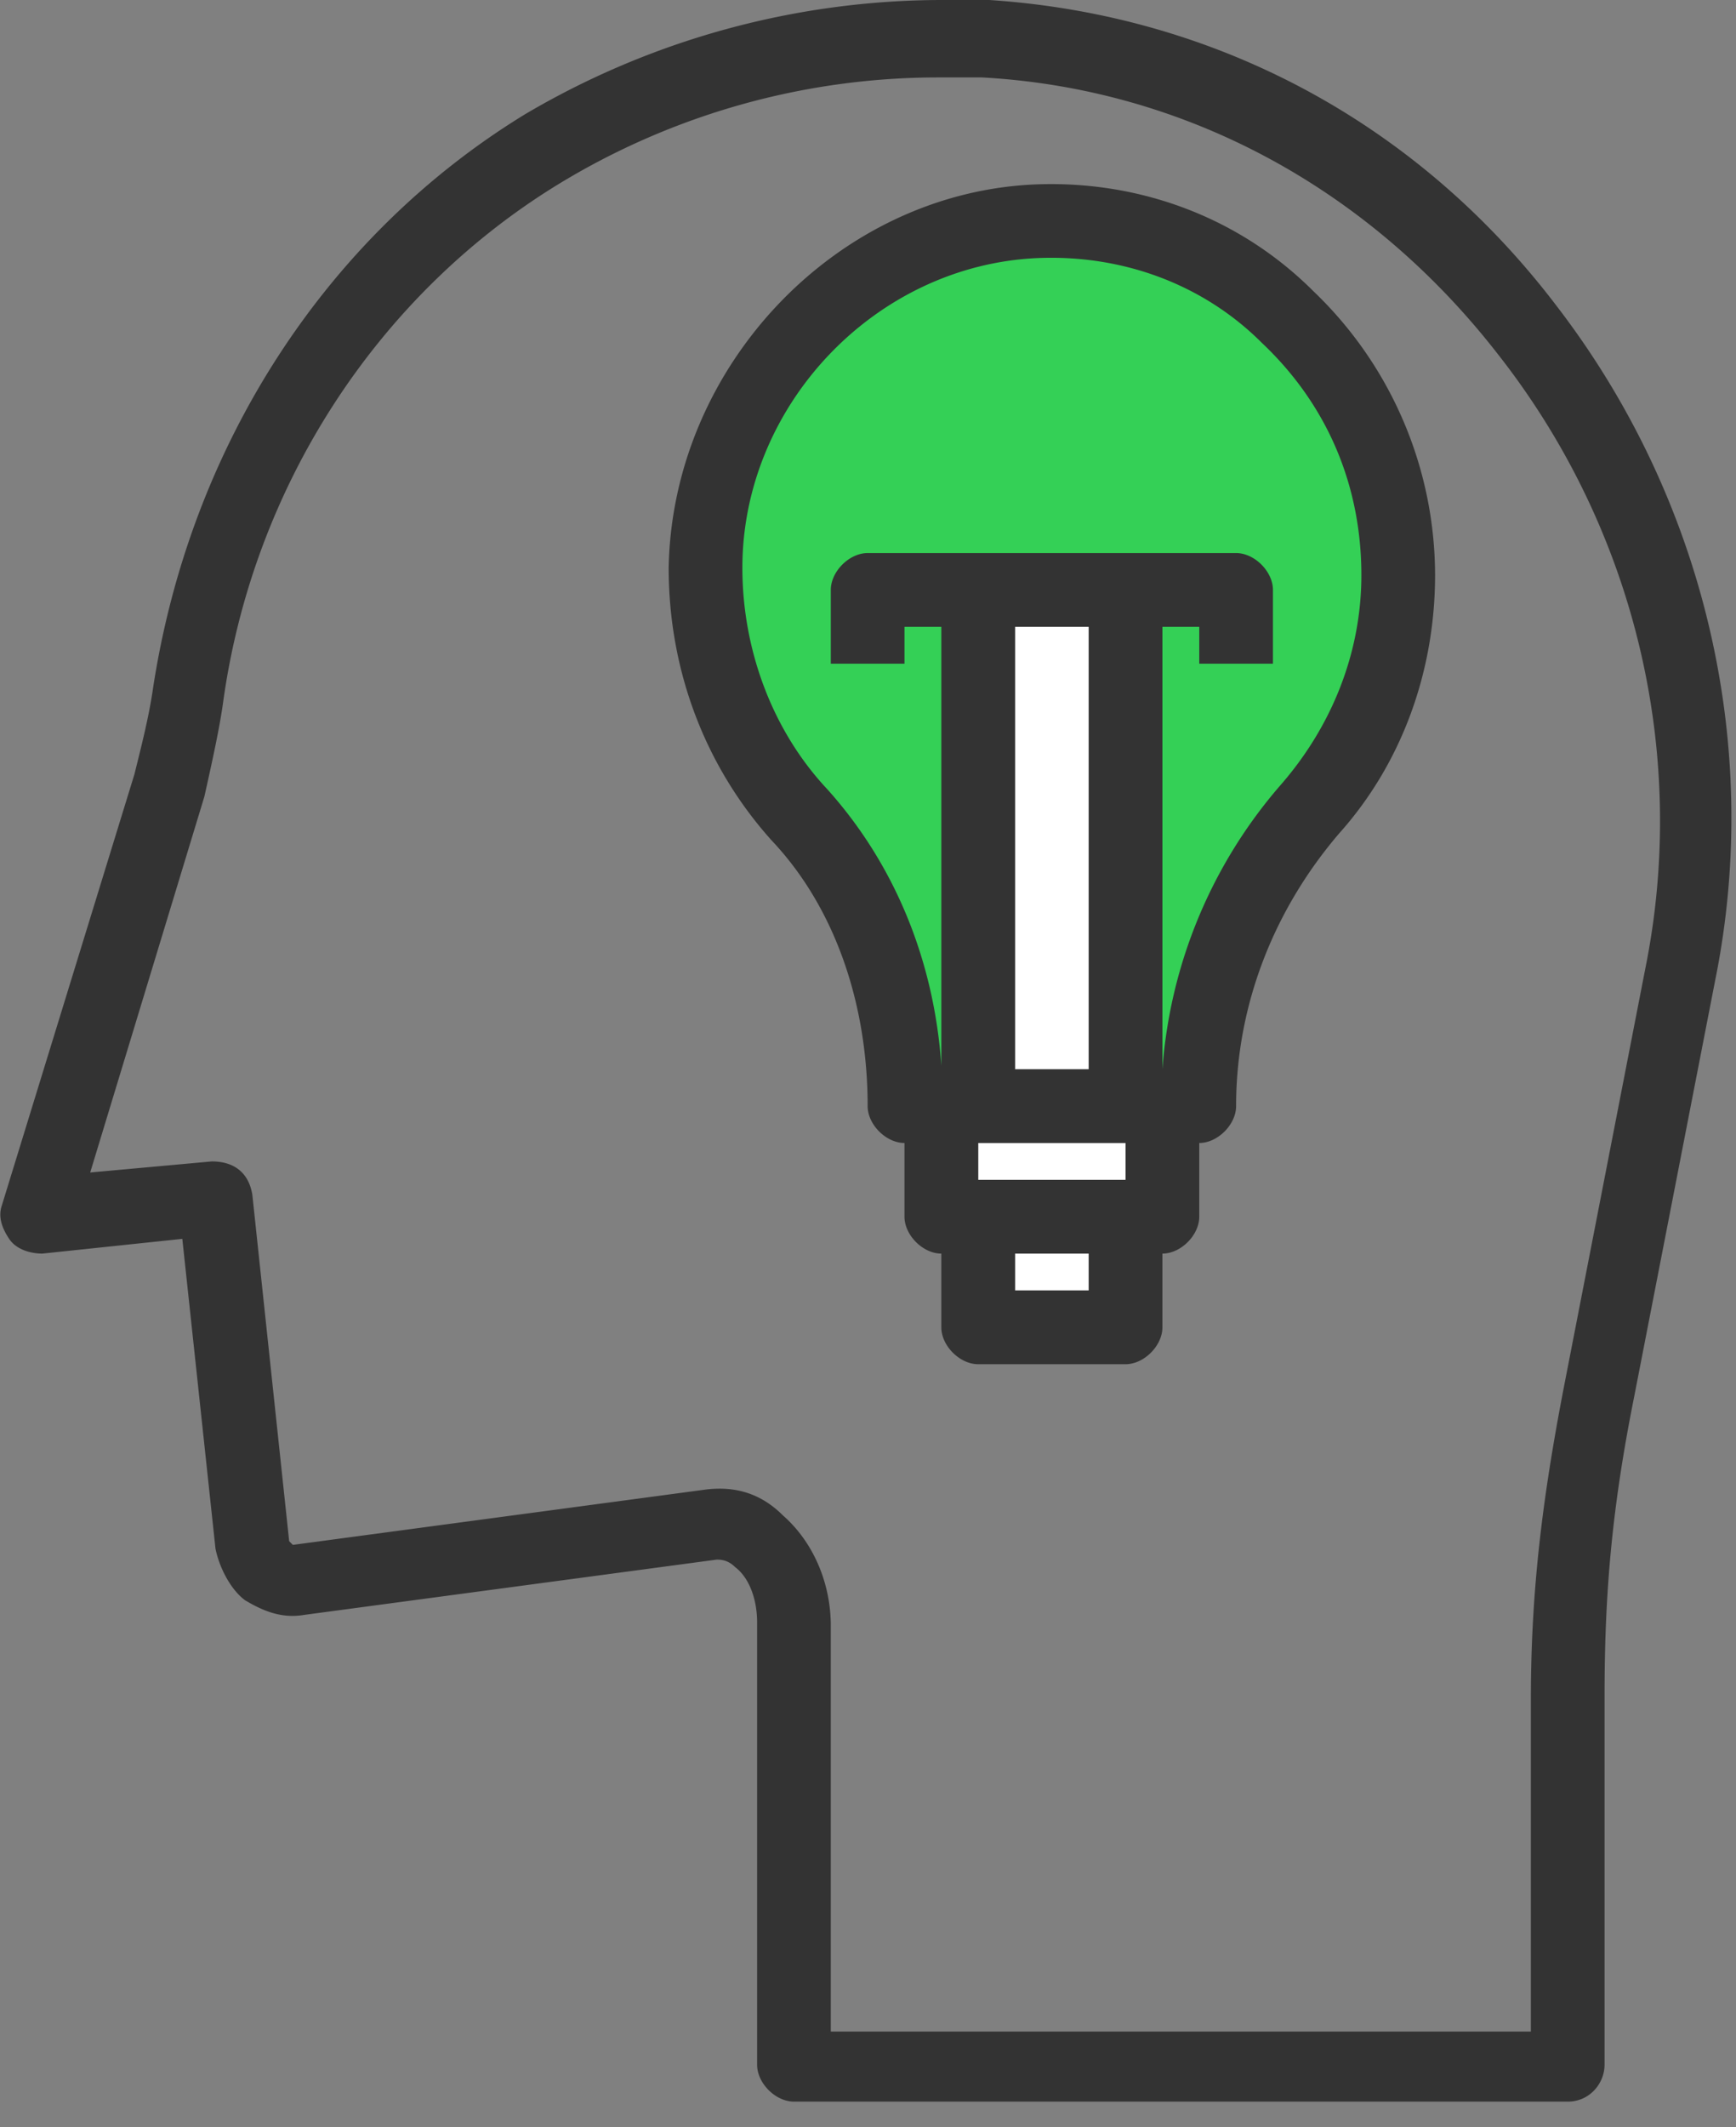 <svg width="49" height="60" xmlns="http://www.w3.org/2000/svg"><rect width="100%" height="100%" fill="#808080" stroke="none"/><g fill="none"><path d="M28.65 35.36h2.08v1.04h-2.08zm-1.04-3.12h4.16v1.04h-4.16z" fill="#FFF"/><path d="M36.073 9.204c-1.612-1.612-3.744-2.509-6.006-2.509-.247 0-.494.013-.728.026-4.81.13-8.827 4.329-8.93 9.373v.013c0 2.509.935 4.94 2.56 6.682 1.807 2.002 2.86 4.563 3.055 7.41l1.3-.039V17.03h-2.34v1.04h-.78v-1.43c0-.156.234-.39.39-.39h10.4c.156 0 .39.234.39.39v1.43h-.78v-1.04h-2.34v13.13l1.3.052a13.08 13.08 0 013.172-7.631l.013-.013c1.508-1.846 2.327-4.095 2.327-6.344a9.67 9.67 0 00-3.003-7.02z" fill="#34D056"/><path fill="#FFF" d="M28.65 17.68h2.08v12.48h-2.08z"/><path d="M43.938 8.632c4.16 5.408 5.824 12.376 4.472 19.032l-2.288 11.752c-.624 3.12-.832 5.512-.832 8.424v10.4c0 .52-.416 1.04-1.04 1.04H22.41c-.52 0-1.04-.52-1.04-1.04V45.76c0-.624-.208-1.248-.624-1.56-.208-.208-.416-.208-.52-.208l-11.648 1.56c-.624.104-1.144-.104-1.664-.416-.416-.312-.728-.936-.832-1.456l-.936-8.736-3.952.416c-.312 0-.728-.104-.936-.416-.208-.312-.312-.624-.208-.936L3.794 21.84c.208-.832.416-1.664.52-2.392 1.04-6.864 4.888-12.792 10.504-16.224A23.208 23.208 0 0126.57 0h1.352c6.344.416 12.064 3.432 16.016 8.632zm2.496 18.72c1.248-6.136-.312-12.48-4.16-17.368-3.64-4.68-8.84-7.488-14.56-7.8h-1.248A20.59 20.59 0 0015.754 5.2c-5.096 3.12-8.632 8.528-9.464 14.664-.104.728-.312 1.664-.52 2.6L2.546 33.072l3.432-.312c.624 0 1.04.312 1.144.936l1.04 9.776.104.104 11.648-1.56c.832-.104 1.56.104 2.184.728.832.728 1.352 1.872 1.352 3.12v11.44h19.76v-9.36c0-3.016.312-5.616.936-8.84l2.288-11.752zm-5.928-11.128c0 2.704-.936 5.304-2.704 7.28-1.872 2.184-2.912 4.888-2.912 7.696 0 .52-.52 1.04-1.04 1.04v2.08c0 .52-.52 1.04-1.04 1.04v2.08c0 .52-.52 1.04-1.04 1.04h-4.16c-.52 0-1.04-.52-1.04-1.04v-2.08c-.52 0-1.04-.52-1.04-1.04v-2.08c-.52 0-1.04-.52-1.04-1.04 0-2.912-.936-5.616-2.704-7.488-1.872-2.08-2.912-4.784-2.912-7.696.104-5.72 4.784-10.608 10.4-10.816 2.912-.104 5.72.936 7.8 3.016a11.094 11.094 0 013.432 8.008zm-2.08 0c0-2.496-.936-4.784-2.808-6.552-1.664-1.664-3.952-2.496-6.344-2.392-4.576.208-8.32 4.16-8.32 8.736 0 2.288.832 4.576 2.392 6.24 1.872 2.08 3.016 4.784 3.224 7.8V17.68h-1.04v1.04h-2.08v-2.08c0-.52.52-1.04 1.04-1.04h10.4c.52 0 1.04.52 1.04 1.04v2.08h-2.08v-1.04h-1.04v12.48a13.74 13.74 0 013.328-8.008c1.456-1.664 2.288-3.744 2.288-5.928zM31.77 33.28v-1.04h-4.16v1.04h4.16zm-1.04 3.12v-1.04h-2.08v1.04h2.08zm0-6.24V17.68h-2.08v12.48h2.08z" fill="#333"/></g></svg>